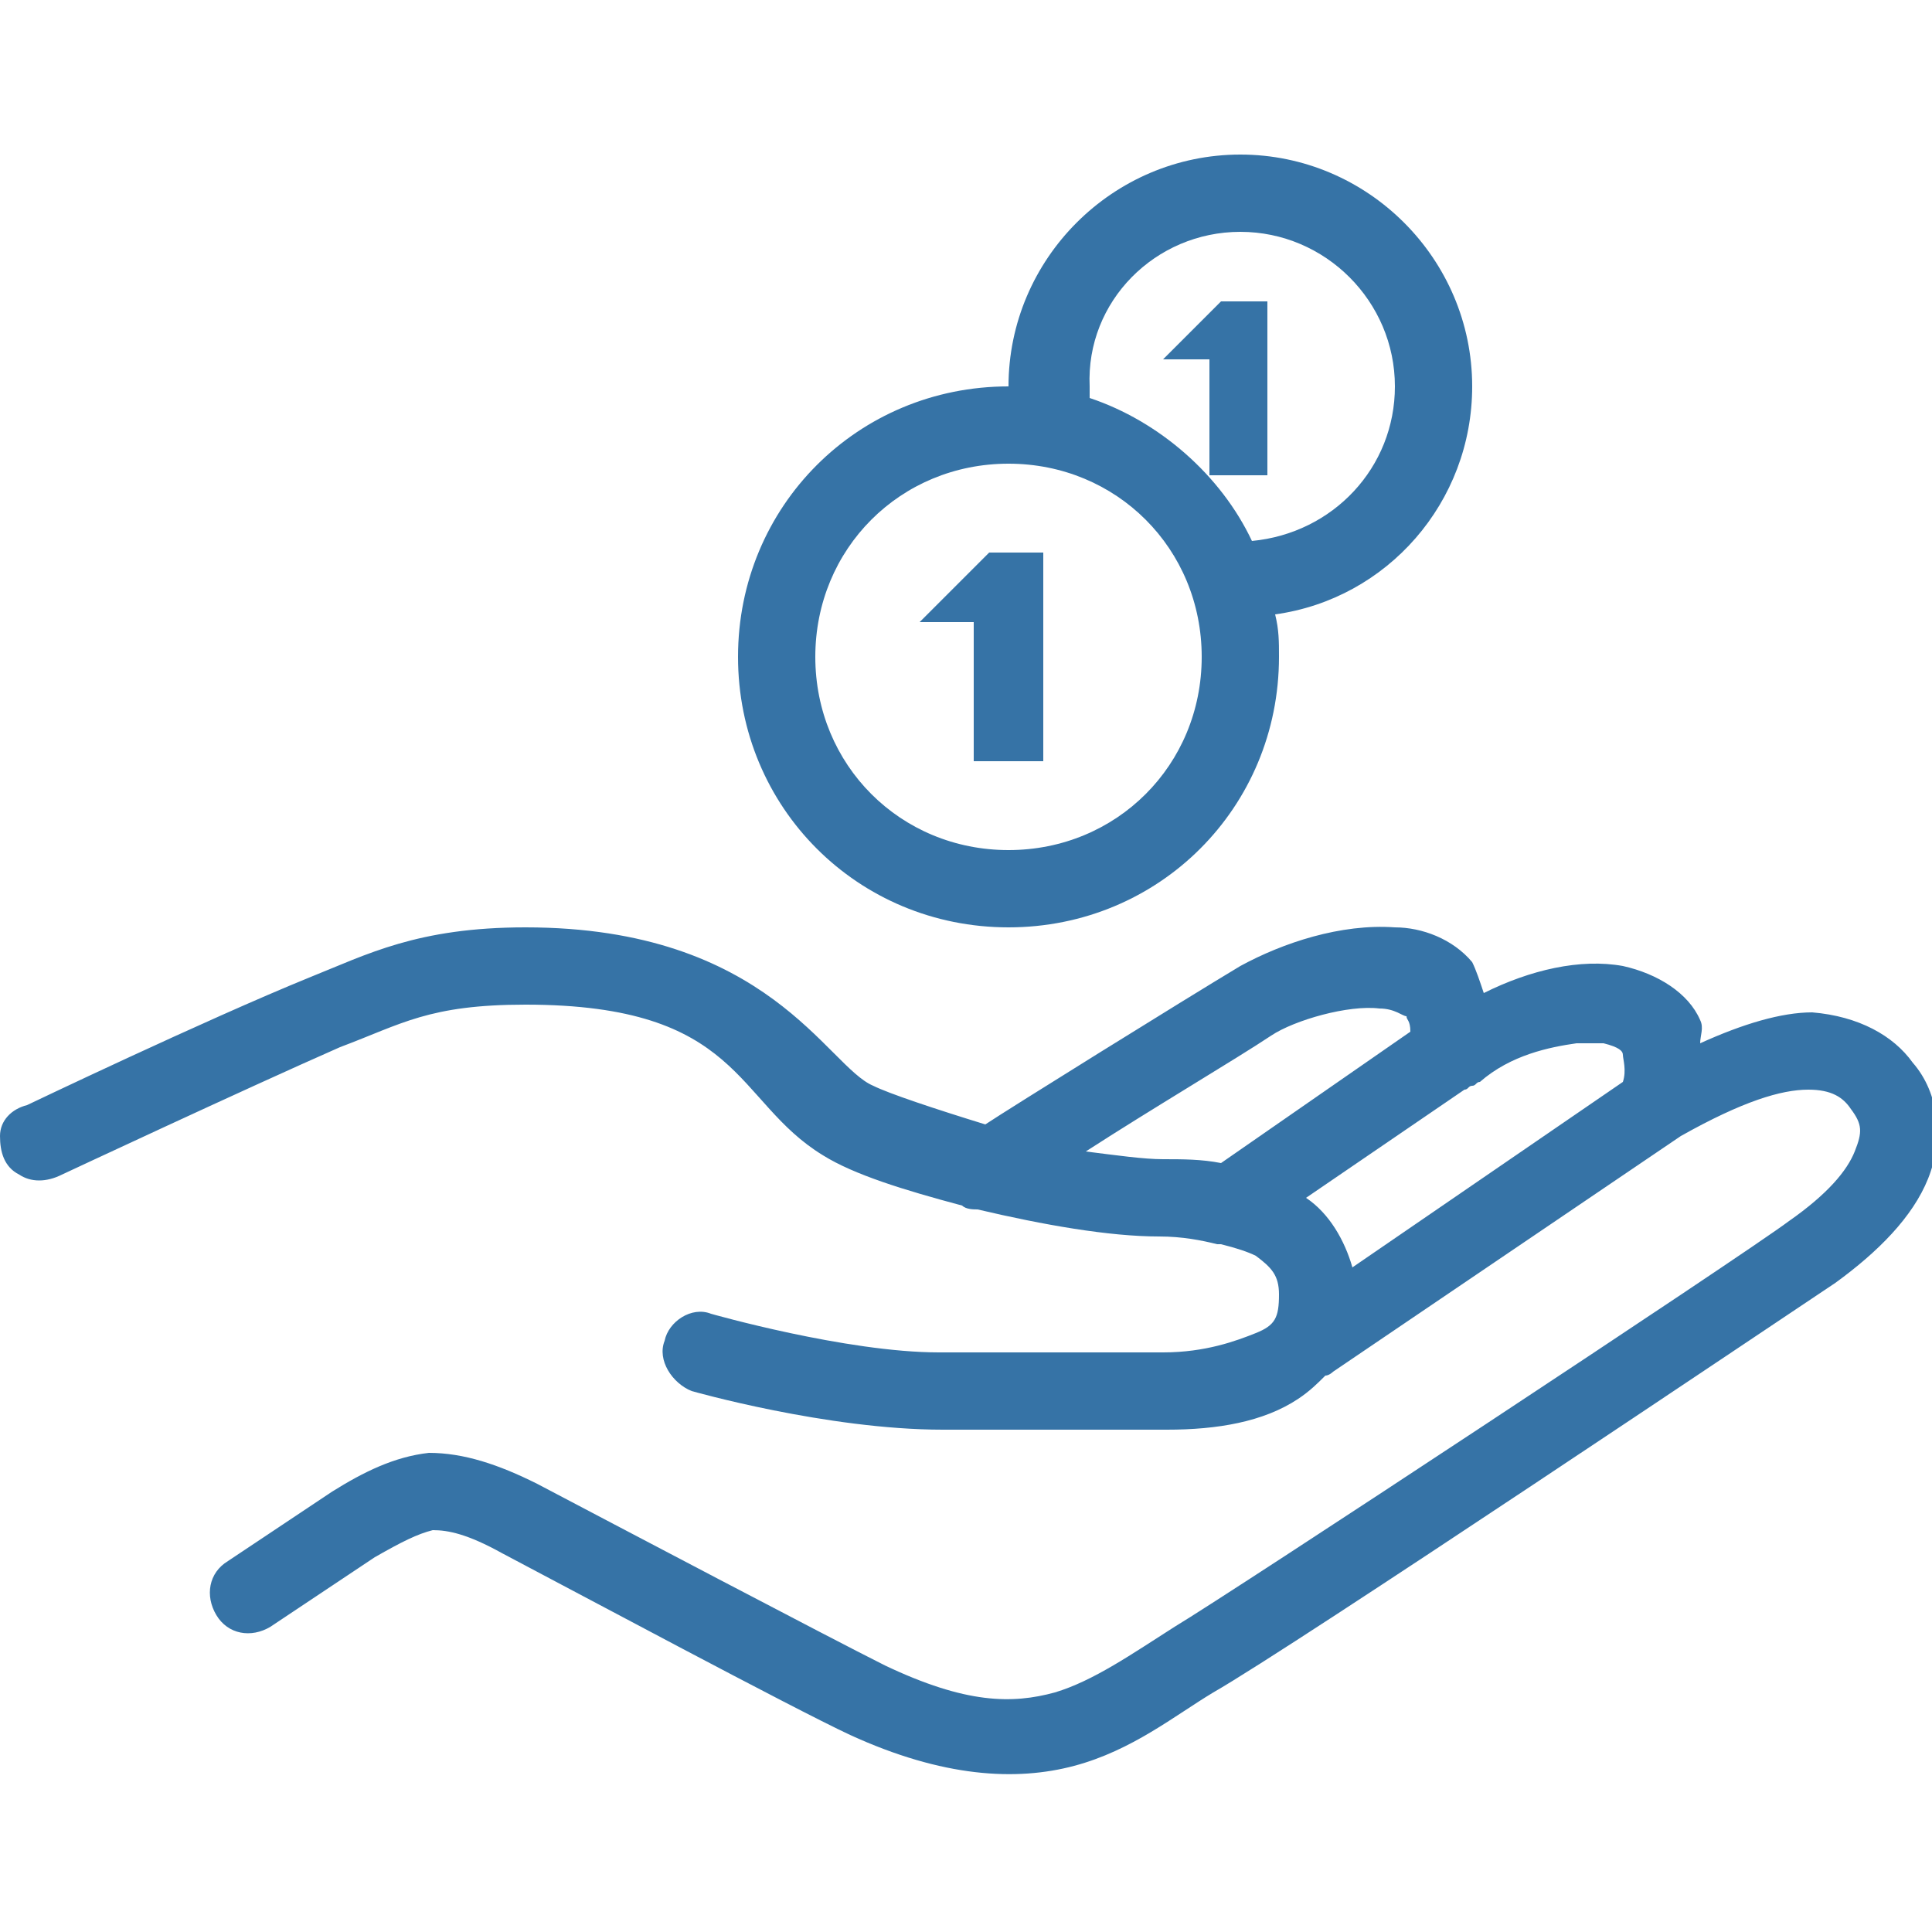 <?xml version="1.0" encoding="utf-8"?>
<!-- Generator: Adobe Illustrator 23.0.3, SVG Export Plug-In . SVG Version: 6.00 Build 0)  -->
<svg version="1.1" id="Layer_1" xmlns="http://www.w3.org/2000/svg" xmlns:xlink="http://www.w3.org/1999/xlink" x="0px" y="0px"
	 viewBox="0 0 50 50" style="enable-background:new 0 0 50 50;" xml:space="preserve">
<style type="text/css">
	.st0{fill-rule:evenodd;clip-rule:evenodd;fill:#3673A6;}
</style>
<path id="Shape" class="st0" d="M32.1,4c-3.3,0-6,2.7-6,6c-3.9,0-7,3.1-7,7s3.1,7,7,7s7-3.1,7-7c0-0.4,0-0.7-0.1-1.1
	c2.9-0.4,5.1-2.9,5.1-5.9C38.1,6.7,35.4,4,32.1,4z M32.1,6c2.2,0,4,1.8,4,4c0,2.1-1.6,3.8-3.7,4c-0.8-1.7-2.4-3.1-4.2-3.7
	c0-0.1,0-0.2,0-0.3C28.1,7.8,29.9,6,32.1,6z M31.6,7.8l-1.5,1.5h1.2v3h1.5V7.8H31.6z M26.1,12c2.8,0,5,2.2,5,5s-2.2,5-5,5
	s-5-2.2-5-5S23.3,12,26.1,12z M25.6,14.3l-1.8,1.8h1.4v3.6H27v-5.4H25.6z M13.6,24c-2.8,0-4.1,0.7-5.6,1.3c-2.7,1.1-7.3,3.3-7.3,3.3
	C0.3,28.7,0,29,0,29.4c0,0.4,0.1,0.8,0.5,1c0.3,0.2,0.7,0.2,1.1,0c0,0,4.7-2.2,7.2-3.3c1.6-0.6,2.3-1.1,4.8-1.1
	c5.6,0,5.4,2.5,7.7,3.9c0.8,0.5,2.1,0.9,3.6,1.3c0.1,0.1,0.3,0.1,0.4,0.1c0,0,0,0,0,0c1.7,0.4,3.4,0.7,4.7,0.7
	c0.6,0,1.1,0.1,1.5,0.2c0,0,0,0,0.1,0c0.4,0.1,0.7,0.2,0.9,0.3c0.4,0.3,0.6,0.5,0.6,1c0,0.6-0.1,0.8-0.6,1S31.2,35,30.1,35h-5.8
	c-2.4,0-5.9-1-5.9-1c-0.5-0.2-1.1,0.2-1.2,0.7c-0.2,0.5,0.2,1.1,0.7,1.3c0,0,3.5,1,6.5,1h5.8c1.3,0,2.5-0.2,3.4-0.8
	c0.3-0.2,0.5-0.4,0.7-0.6c0.1,0,0.2-0.1,0.2-0.1l9-6.1c1.6-0.9,2.6-1.2,3.3-1.2c0.6,0,0.9,0.2,1.1,0.5c0.3,0.4,0.3,0.6,0.1,1.1
	c-0.2,0.5-0.7,1.1-1.7,1.8c-1.2,0.9-14.4,9.6-15.9,10.5c-1.1,0.7-2.1,1.4-3.1,1.7c-1.1,0.3-2.3,0.3-4.4-0.7c-1.4-0.7-7.1-3.7-9-4.7
	c-1-0.5-1.9-0.8-2.8-0.8c-0.9,0.1-1.7,0.5-2.5,1l-2.7,1.8c-0.5,0.3-0.6,0.9-0.3,1.4c0.3,0.5,0.9,0.6,1.4,0.3l2.7-1.8
	c0.7-0.4,1.1-0.6,1.5-0.7c0.4,0,0.9,0.1,1.8,0.6c1.9,1,7.5,4,9,4.7c2.4,1.1,4.3,1.2,5.8,0.8c1.5-0.4,2.6-1.3,3.6-1.9
	c2.1-1.2,14.6-9.6,16.1-10.6c1.1-0.8,2-1.7,2.4-2.7c0.4-1,0.3-2.2-0.4-3c-0.5-0.7-1.4-1.2-2.6-1.3c-0.8,0-1.8,0.3-2.9,0.8
	c0-0.2,0.1-0.4,0-0.6c-0.3-0.7-1.1-1.2-2-1.4c-1.1-0.2-2.4,0.1-3.6,0.7c-0.1-0.3-0.2-0.6-0.3-0.8c-0.5-0.6-1.3-0.9-2-0.9
	c-1.4-0.1-2.9,0.4-4,1c-1.5,0.9-6,3.7-6.6,4.1c-1.3-0.4-2.5-0.8-2.9-1C21.4,27.6,19.9,24,13.6,24z M35.7,26.1c0.4,0,0.6,0.2,0.7,0.2
	c0,0.1,0.1,0.1,0.1,0.4c0,0,0,0,0,0l-4.9,3.4C31.1,30,30.6,30,30.1,30c-0.5,0-1.2-0.1-2-0.2c1.7-1.1,3.9-2.4,4.8-3
	C33.5,26.4,34.9,26,35.7,26.1z M40.8,27c0.3,0,0.5,0,0.7,0c0.4,0.1,0.5,0.2,0.5,0.3c0,0.1,0.1,0.4,0,0.7L35,32.8
	c-0.2-0.7-0.6-1.4-1.2-1.8l4.1-2.8c0.1,0,0.1-0.1,0.2-0.1c0.1,0,0.1-0.1,0.2-0.1C39.1,27.3,40.1,27.1,40.8,27z"/>
</svg>
